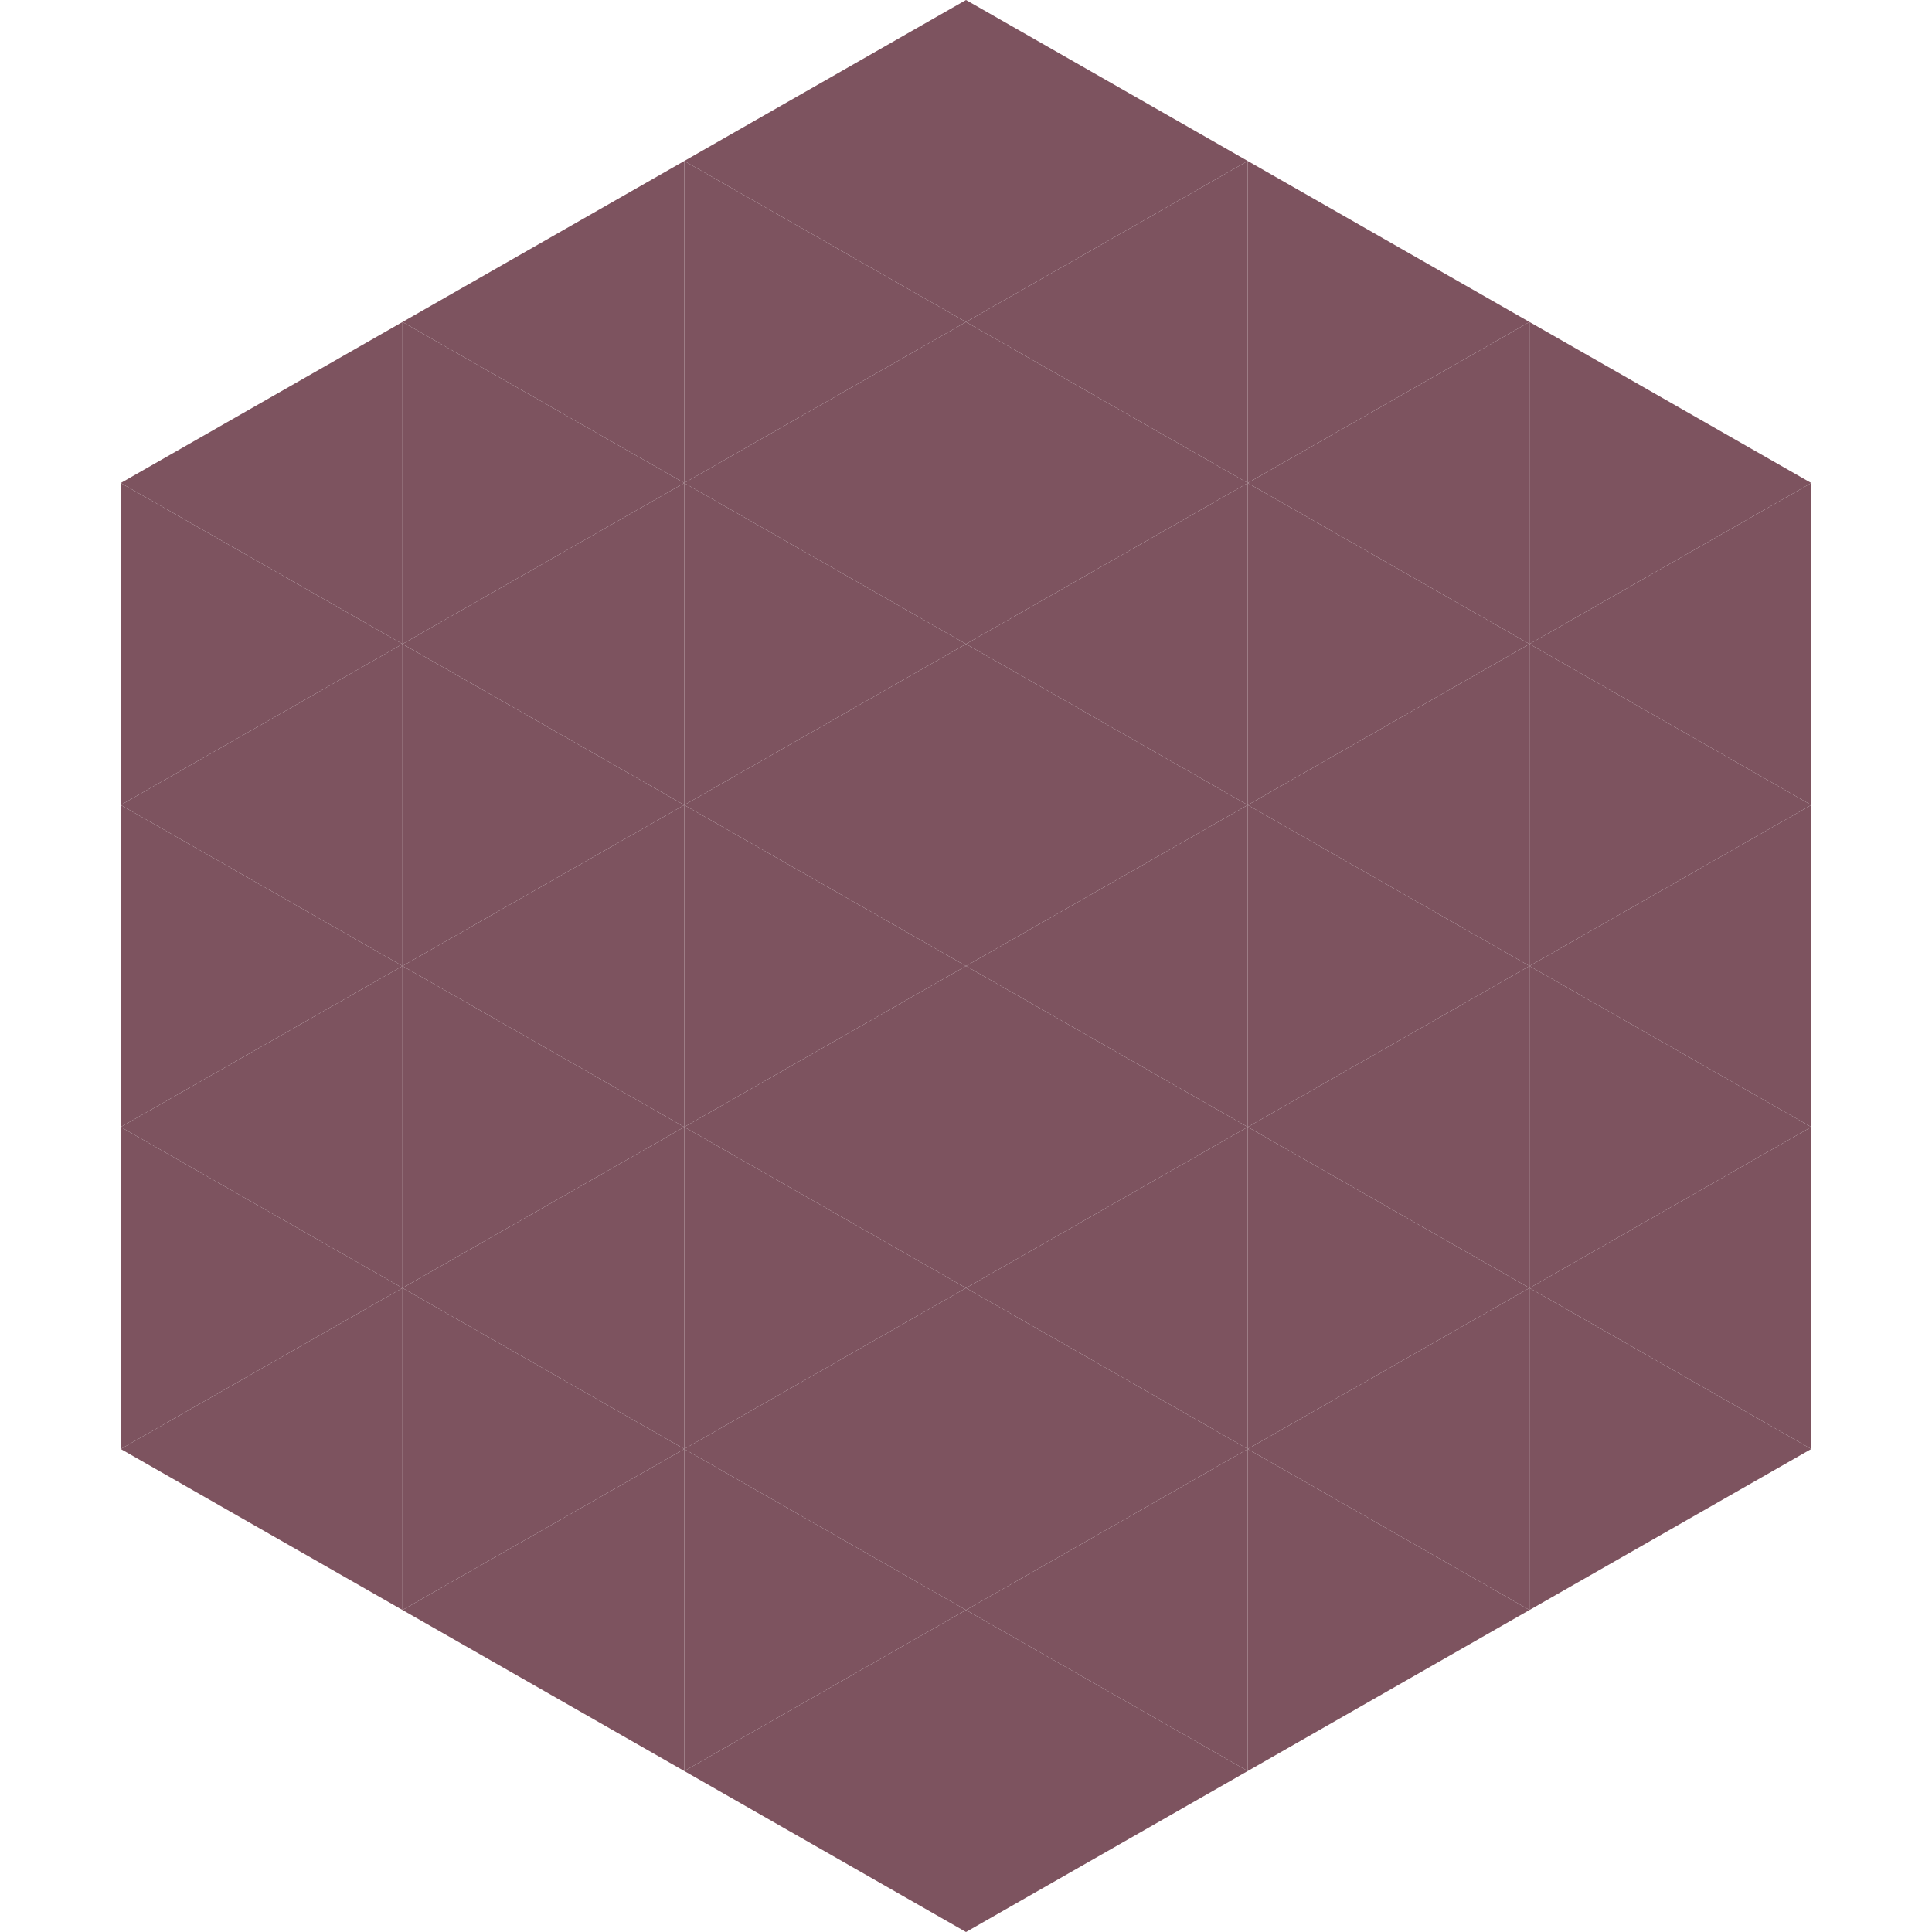 <?xml version="1.0"?>
<!-- Generated by SVGo -->
<svg width="240" height="240"
     xmlns="http://www.w3.org/2000/svg"
     xmlns:xlink="http://www.w3.org/1999/xlink">
<polygon points="50,40 15,60 50,80" style="fill:rgb(125,83,95)" />
<polygon points="190,40 225,60 190,80" style="fill:rgb(125,83,95)" />
<polygon points="15,60 50,80 15,100" style="fill:rgb(125,83,95)" />
<polygon points="225,60 190,80 225,100" style="fill:rgb(125,83,95)" />
<polygon points="50,80 15,100 50,120" style="fill:rgb(125,83,95)" />
<polygon points="190,80 225,100 190,120" style="fill:rgb(125,83,95)" />
<polygon points="15,100 50,120 15,140" style="fill:rgb(125,83,95)" />
<polygon points="225,100 190,120 225,140" style="fill:rgb(125,83,95)" />
<polygon points="50,120 15,140 50,160" style="fill:rgb(125,83,95)" />
<polygon points="190,120 225,140 190,160" style="fill:rgb(125,83,95)" />
<polygon points="15,140 50,160 15,180" style="fill:rgb(125,83,95)" />
<polygon points="225,140 190,160 225,180" style="fill:rgb(125,83,95)" />
<polygon points="50,160 15,180 50,200" style="fill:rgb(125,83,95)" />
<polygon points="190,160 225,180 190,200" style="fill:rgb(125,83,95)" />
<polygon points="15,180 50,200 15,220" style="fill:rgb(255,255,255); fill-opacity:0" />
<polygon points="225,180 190,200 225,220" style="fill:rgb(255,255,255); fill-opacity:0" />
<polygon points="50,0 85,20 50,40" style="fill:rgb(255,255,255); fill-opacity:0" />
<polygon points="190,0 155,20 190,40" style="fill:rgb(255,255,255); fill-opacity:0" />
<polygon points="85,20 50,40 85,60" style="fill:rgb(125,83,95)" />
<polygon points="155,20 190,40 155,60" style="fill:rgb(125,83,95)" />
<polygon points="50,40 85,60 50,80" style="fill:rgb(125,83,95)" />
<polygon points="190,40 155,60 190,80" style="fill:rgb(125,83,95)" />
<polygon points="85,60 50,80 85,100" style="fill:rgb(125,83,95)" />
<polygon points="155,60 190,80 155,100" style="fill:rgb(125,83,95)" />
<polygon points="50,80 85,100 50,120" style="fill:rgb(125,83,95)" />
<polygon points="190,80 155,100 190,120" style="fill:rgb(125,83,95)" />
<polygon points="85,100 50,120 85,140" style="fill:rgb(125,83,95)" />
<polygon points="155,100 190,120 155,140" style="fill:rgb(125,83,95)" />
<polygon points="50,120 85,140 50,160" style="fill:rgb(125,83,95)" />
<polygon points="190,120 155,140 190,160" style="fill:rgb(125,83,95)" />
<polygon points="85,140 50,160 85,180" style="fill:rgb(125,83,95)" />
<polygon points="155,140 190,160 155,180" style="fill:rgb(125,83,95)" />
<polygon points="50,160 85,180 50,200" style="fill:rgb(125,83,95)" />
<polygon points="190,160 155,180 190,200" style="fill:rgb(125,83,95)" />
<polygon points="85,180 50,200 85,220" style="fill:rgb(125,83,95)" />
<polygon points="155,180 190,200 155,220" style="fill:rgb(125,83,95)" />
<polygon points="120,0 85,20 120,40" style="fill:rgb(125,83,95)" />
<polygon points="120,0 155,20 120,40" style="fill:rgb(125,83,95)" />
<polygon points="85,20 120,40 85,60" style="fill:rgb(125,83,95)" />
<polygon points="155,20 120,40 155,60" style="fill:rgb(125,83,95)" />
<polygon points="120,40 85,60 120,80" style="fill:rgb(125,83,95)" />
<polygon points="120,40 155,60 120,80" style="fill:rgb(125,83,95)" />
<polygon points="85,60 120,80 85,100" style="fill:rgb(125,83,95)" />
<polygon points="155,60 120,80 155,100" style="fill:rgb(125,83,95)" />
<polygon points="120,80 85,100 120,120" style="fill:rgb(125,83,95)" />
<polygon points="120,80 155,100 120,120" style="fill:rgb(125,83,95)" />
<polygon points="85,100 120,120 85,140" style="fill:rgb(125,83,95)" />
<polygon points="155,100 120,120 155,140" style="fill:rgb(125,83,95)" />
<polygon points="120,120 85,140 120,160" style="fill:rgb(125,83,95)" />
<polygon points="120,120 155,140 120,160" style="fill:rgb(125,83,95)" />
<polygon points="85,140 120,160 85,180" style="fill:rgb(125,83,95)" />
<polygon points="155,140 120,160 155,180" style="fill:rgb(125,83,95)" />
<polygon points="120,160 85,180 120,200" style="fill:rgb(125,83,95)" />
<polygon points="120,160 155,180 120,200" style="fill:rgb(125,83,95)" />
<polygon points="85,180 120,200 85,220" style="fill:rgb(125,83,95)" />
<polygon points="155,180 120,200 155,220" style="fill:rgb(125,83,95)" />
<polygon points="120,200 85,220 120,240" style="fill:rgb(125,83,95)" />
<polygon points="120,200 155,220 120,240" style="fill:rgb(125,83,95)" />
<polygon points="85,220 120,240 85,260" style="fill:rgb(255,255,255); fill-opacity:0" />
<polygon points="155,220 120,240 155,260" style="fill:rgb(255,255,255); fill-opacity:0" />
</svg>

